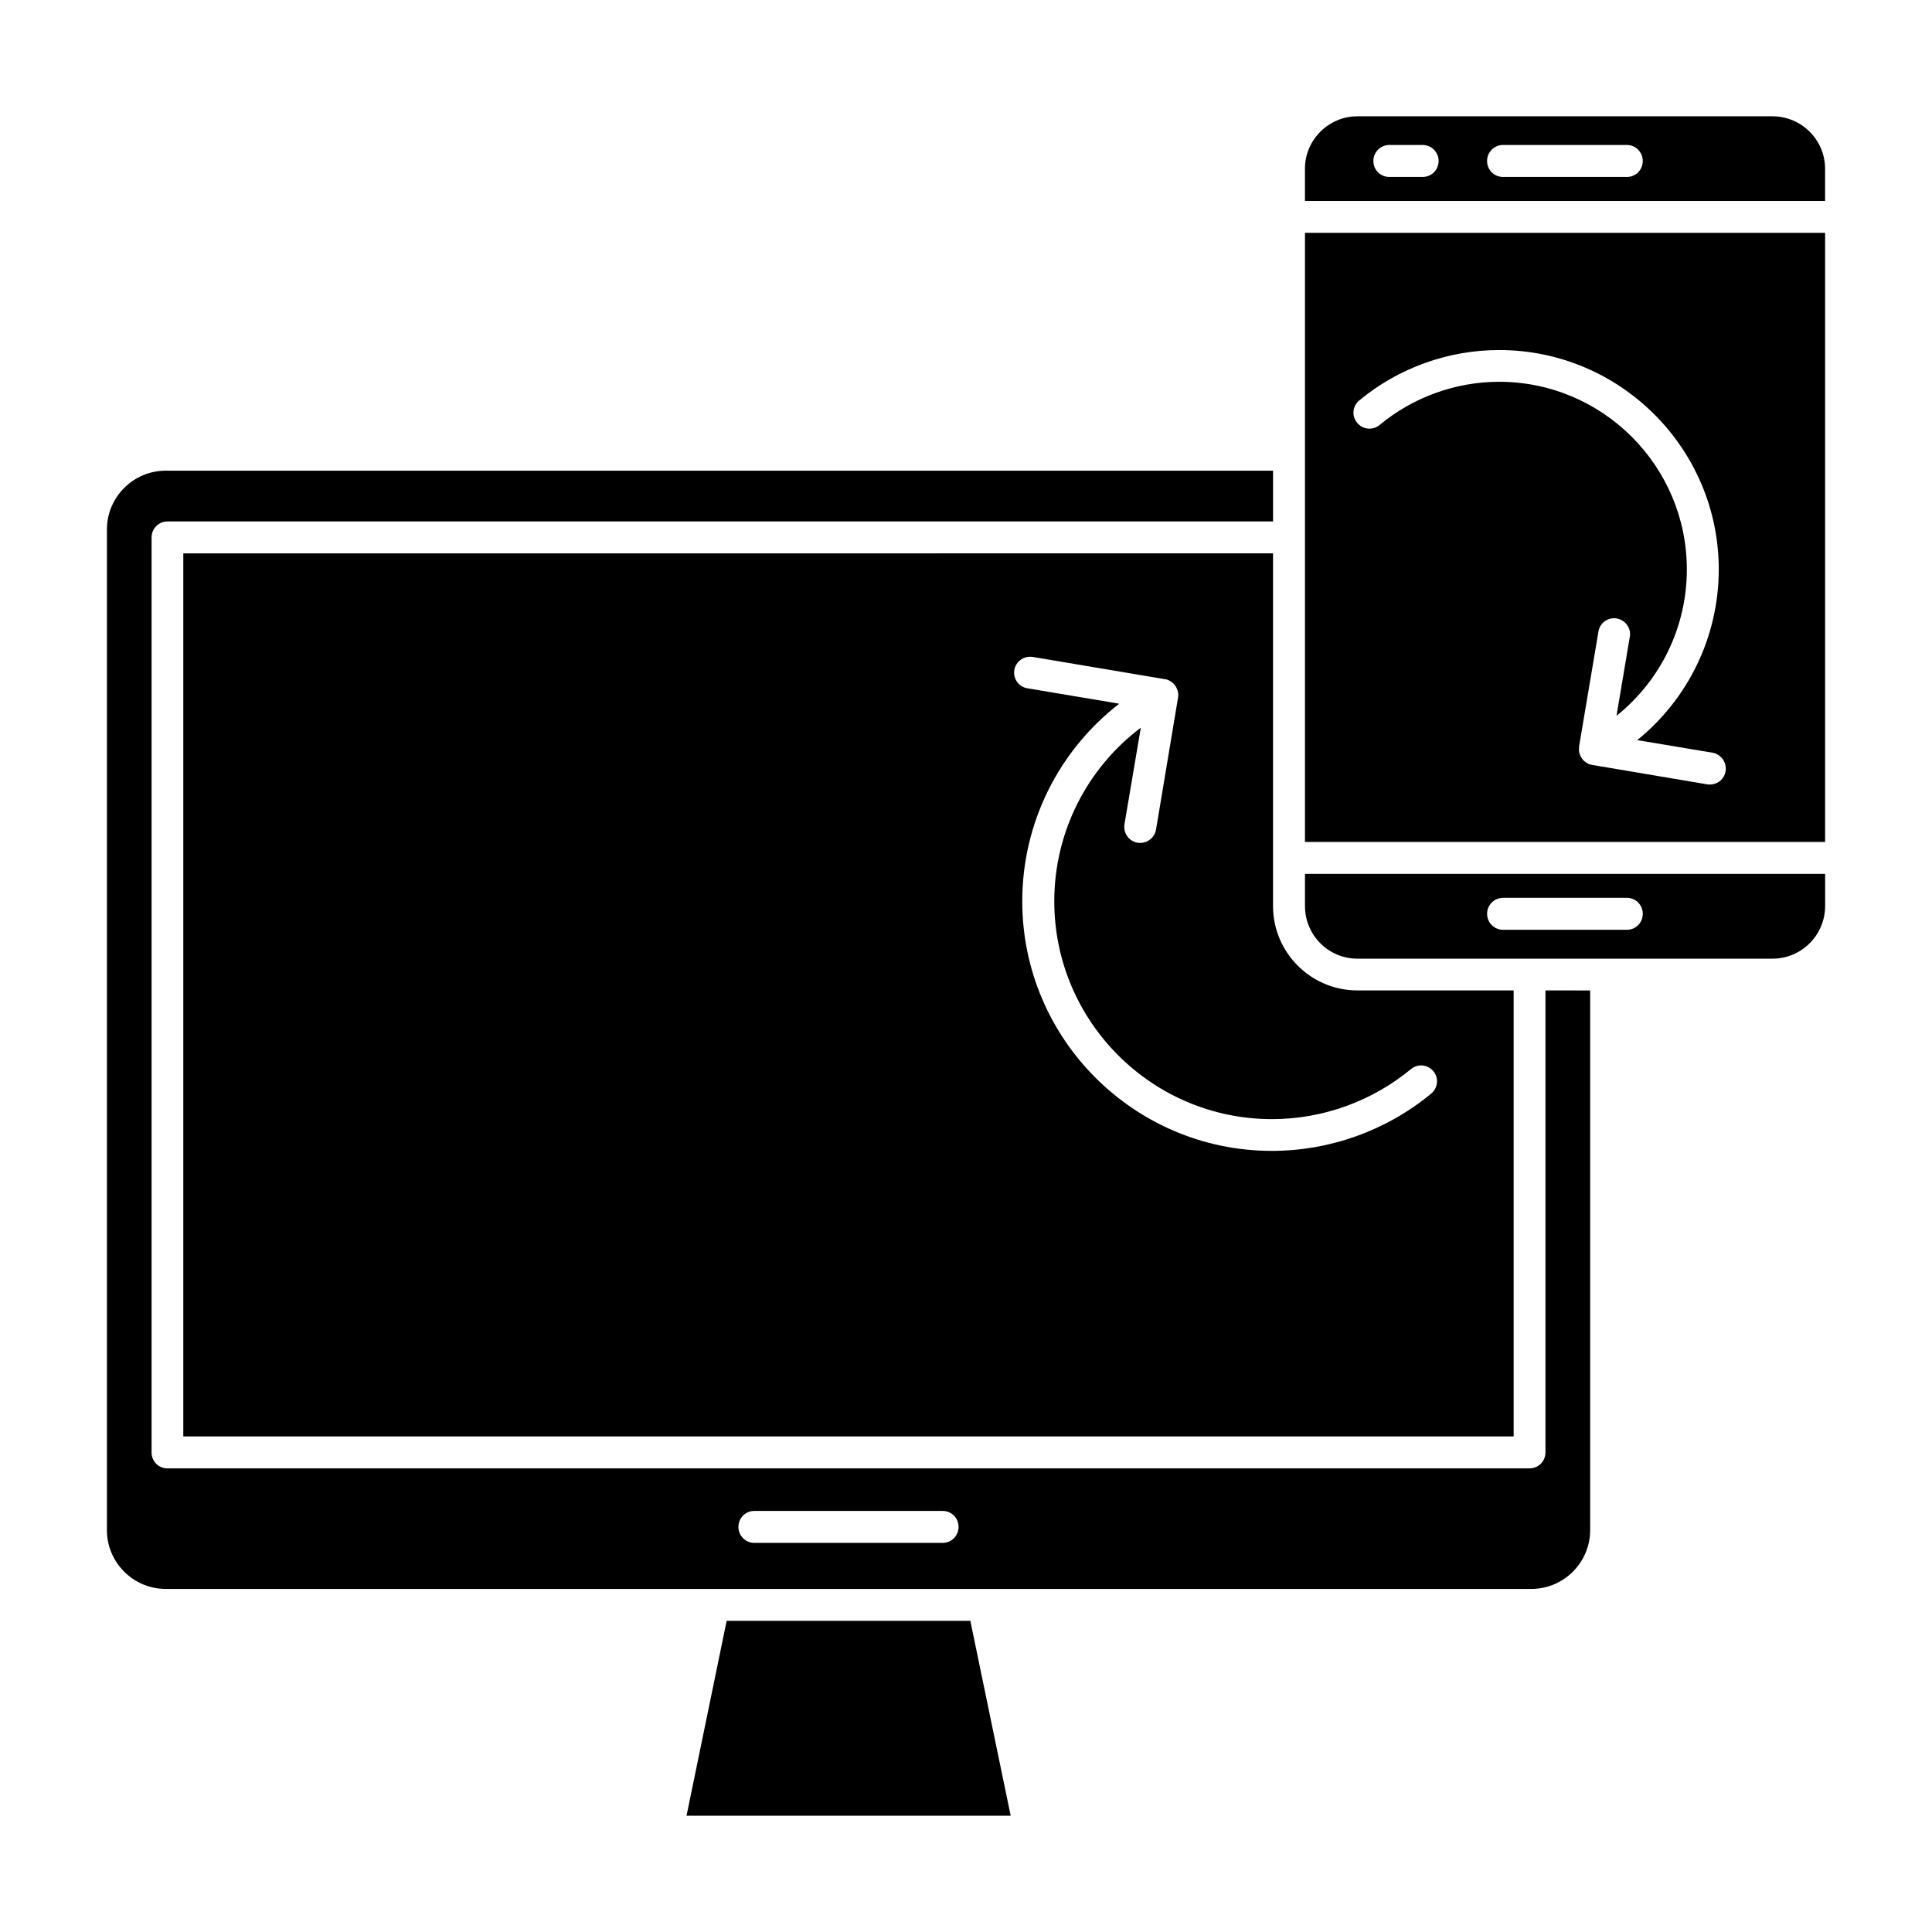 <?xml version="1.0" encoding="UTF-8"?>
<!-- Uploaded to: ICON Repo, www.iconrepo.com, Generator: ICON Repo Mixer Tools -->
<svg fill="#000000" width="800px" height="800px" version="1.1" viewBox="144 144 512 512" xmlns="http://www.w3.org/2000/svg">
 <g>
  <path d="m411.84 625.18h-85.902l10.633-51.641h64.582z"/>
  <path d="m613.71 174.82h-109.98c-7.656 0-13.906 6.246-13.906 13.906v8.516h137.84v-8.516c0-7.66-6.25-13.906-13.957-13.906zm-92.703 16.07h-8.816c-2.367 0-4.231-1.863-4.231-4.231 0-2.316 1.863-4.238 4.231-4.238h8.816c2.371 0 4.238 1.918 4.238 4.238-0.004 2.367-1.867 4.231-4.238 4.231zm54.16 0h-32.848c-2.367 0-4.231-1.863-4.231-4.231 0-2.316 1.863-4.238 4.231-4.238h32.848c2.324 0 4.18 1.918 4.18 4.238 0.004 2.367-1.859 4.231-4.18 4.231z"/>
  <path d="m489.83 375.59v8.508c0 7.707 6.191 13.961 13.906 13.961h109.98c7.707 0 13.961-6.246 13.961-13.961v-8.508zm85.344 14.812h-32.848c-2.367 0-4.231-1.914-4.231-4.231s1.863-4.231 4.231-4.231h32.848c2.324 0 4.18 1.914 4.18 4.231 0.004 2.316-1.859 4.231-4.18 4.231z"/>
  <path d="m553.56 406.47v122.43c0 2.367-1.863 4.231-4.238 4.231h-360.97c-2.324 0-4.18-1.863-4.18-4.231v-242.48c0-2.316 1.859-4.231 4.18-4.231h293.02v-13.453h-293.47c-8.559 0-15.566 7.004-15.566 15.566v265.21c0 8.566 7.008 15.566 15.566 15.566h361.94c8.566 0 15.566-7.004 15.566-15.566v-143.03zm-159.71 146.41h-49.977c-2.316 0-4.18-1.914-4.18-4.231 0-2.367 1.863-4.231 4.18-4.231h49.977c2.324 0 4.18 1.863 4.18 4.231 0 2.316-1.859 4.231-4.18 4.231z"/>
  <path d="m489.83 205.7v161.42h137.84v-6.75-0.051-154.62zm107.31 146.21c-0.203 0-0.453 0-0.707-0.051l-30.48-5.144c-0.105 0-0.203-0.051-0.309-0.051-0.051-0.051-0.102-0.051-0.203-0.051-0.504-0.152-0.953-0.402-1.309-0.711-0.051 0-0.105-0.051-0.152-0.102-0.102-0.105-0.25-0.203-0.348-0.309-0.055-0.051-0.055-0.051-0.105-0.102-0.203-0.203-0.352-0.453-0.504-0.711-0.055-0.051-0.055-0.102-0.105-0.145v-0.051c-0.102-0.203-0.203-0.402-0.25-0.66-0.051-0.051-0.051-0.102-0.105-0.145-0.051-0.203-0.051-0.352-0.102-0.555v-0.25c-0.051-0.203-0.051-0.352 0-0.508v-0.504l5.141-30.48c0.352-2.316 2.574-3.883 4.84-3.477 2.316 0.402 3.879 2.574 3.473 4.836l-3.527 20.957c11.688-9.367 18.641-23.527 18.641-38.793 0-27.402-22.32-49.727-49.727-49.727-11.539 0-22.824 4.086-31.691 11.441-1.809 1.512-4.434 1.258-5.945-0.555-1.512-1.809-1.258-4.434 0.555-5.945 10.379-8.613 23.578-13.352 37.074-13.352 32.094 0 58.191 26.102 58.191 58.141 0 17.785-8.105 34.316-21.613 45.242l19.949 3.324c2.266 0.402 3.836 2.57 3.477 4.887-0.328 2.086-2.094 3.547-4.156 3.547z"/>
  <path d="m503.73 406.47c-12.344 0-22.363-10.027-22.363-22.371v-93.457l-288.79 0.004v234.02h352.56v-118.2zm19.547 27.355c-11.84 9.773-26.797 15.168-42.219 15.168-36.477 0-66.148-29.68-66.148-66.156 0-20.703 9.621-39.902 25.695-52.348l-24.328-4.086c-2.266-0.348-3.836-2.519-3.477-4.836 0.402-2.316 2.57-3.828 4.887-3.473l35.016 5.894c0.203 0 0.352 0.051 0.504 0.102h0.055c0.25 0.105 0.504 0.203 0.707 0.309 0 0 0 0.051 0.051 0.051 0.203 0.102 0.402 0.25 0.605 0.402 0.051 0 0.051 0.051 0.051 0.051 0.203 0.152 0.402 0.309 0.555 0.508 0 0.051 0.051 0.051 0.051 0.102 0.055 0.051 0.105 0.105 0.152 0.203 0.102 0.102 0.203 0.25 0.25 0.402 0.051 0 0.051 0.051 0.051 0.051v0.051c0.152 0.203 0.203 0.402 0.309 0.66 0 0.051 0 0.102 0.051 0.145 0.051 0.203 0.105 0.402 0.105 0.605 0 0.051 0.051 0.152 0.051 0.25v0.508c0 0.102-0.051 0.203-0.051 0.301v0.152l-5.844 35.016c-0.352 2.066-2.172 3.523-4.18 3.523-0.25 0-0.453 0-0.711-0.051-2.316-0.402-3.828-2.57-3.473-4.887l4.332-25.594c-14.312 10.781-22.93 27.711-22.93 45.996 0 31.84 25.902 57.738 57.688 57.738 13.453 0 26.5-4.731 36.832-13.25 1.762-1.512 4.434-1.258 5.945 0.555 1.484 1.758 1.23 4.426-0.582 5.938z"/>
 </g>
</svg>